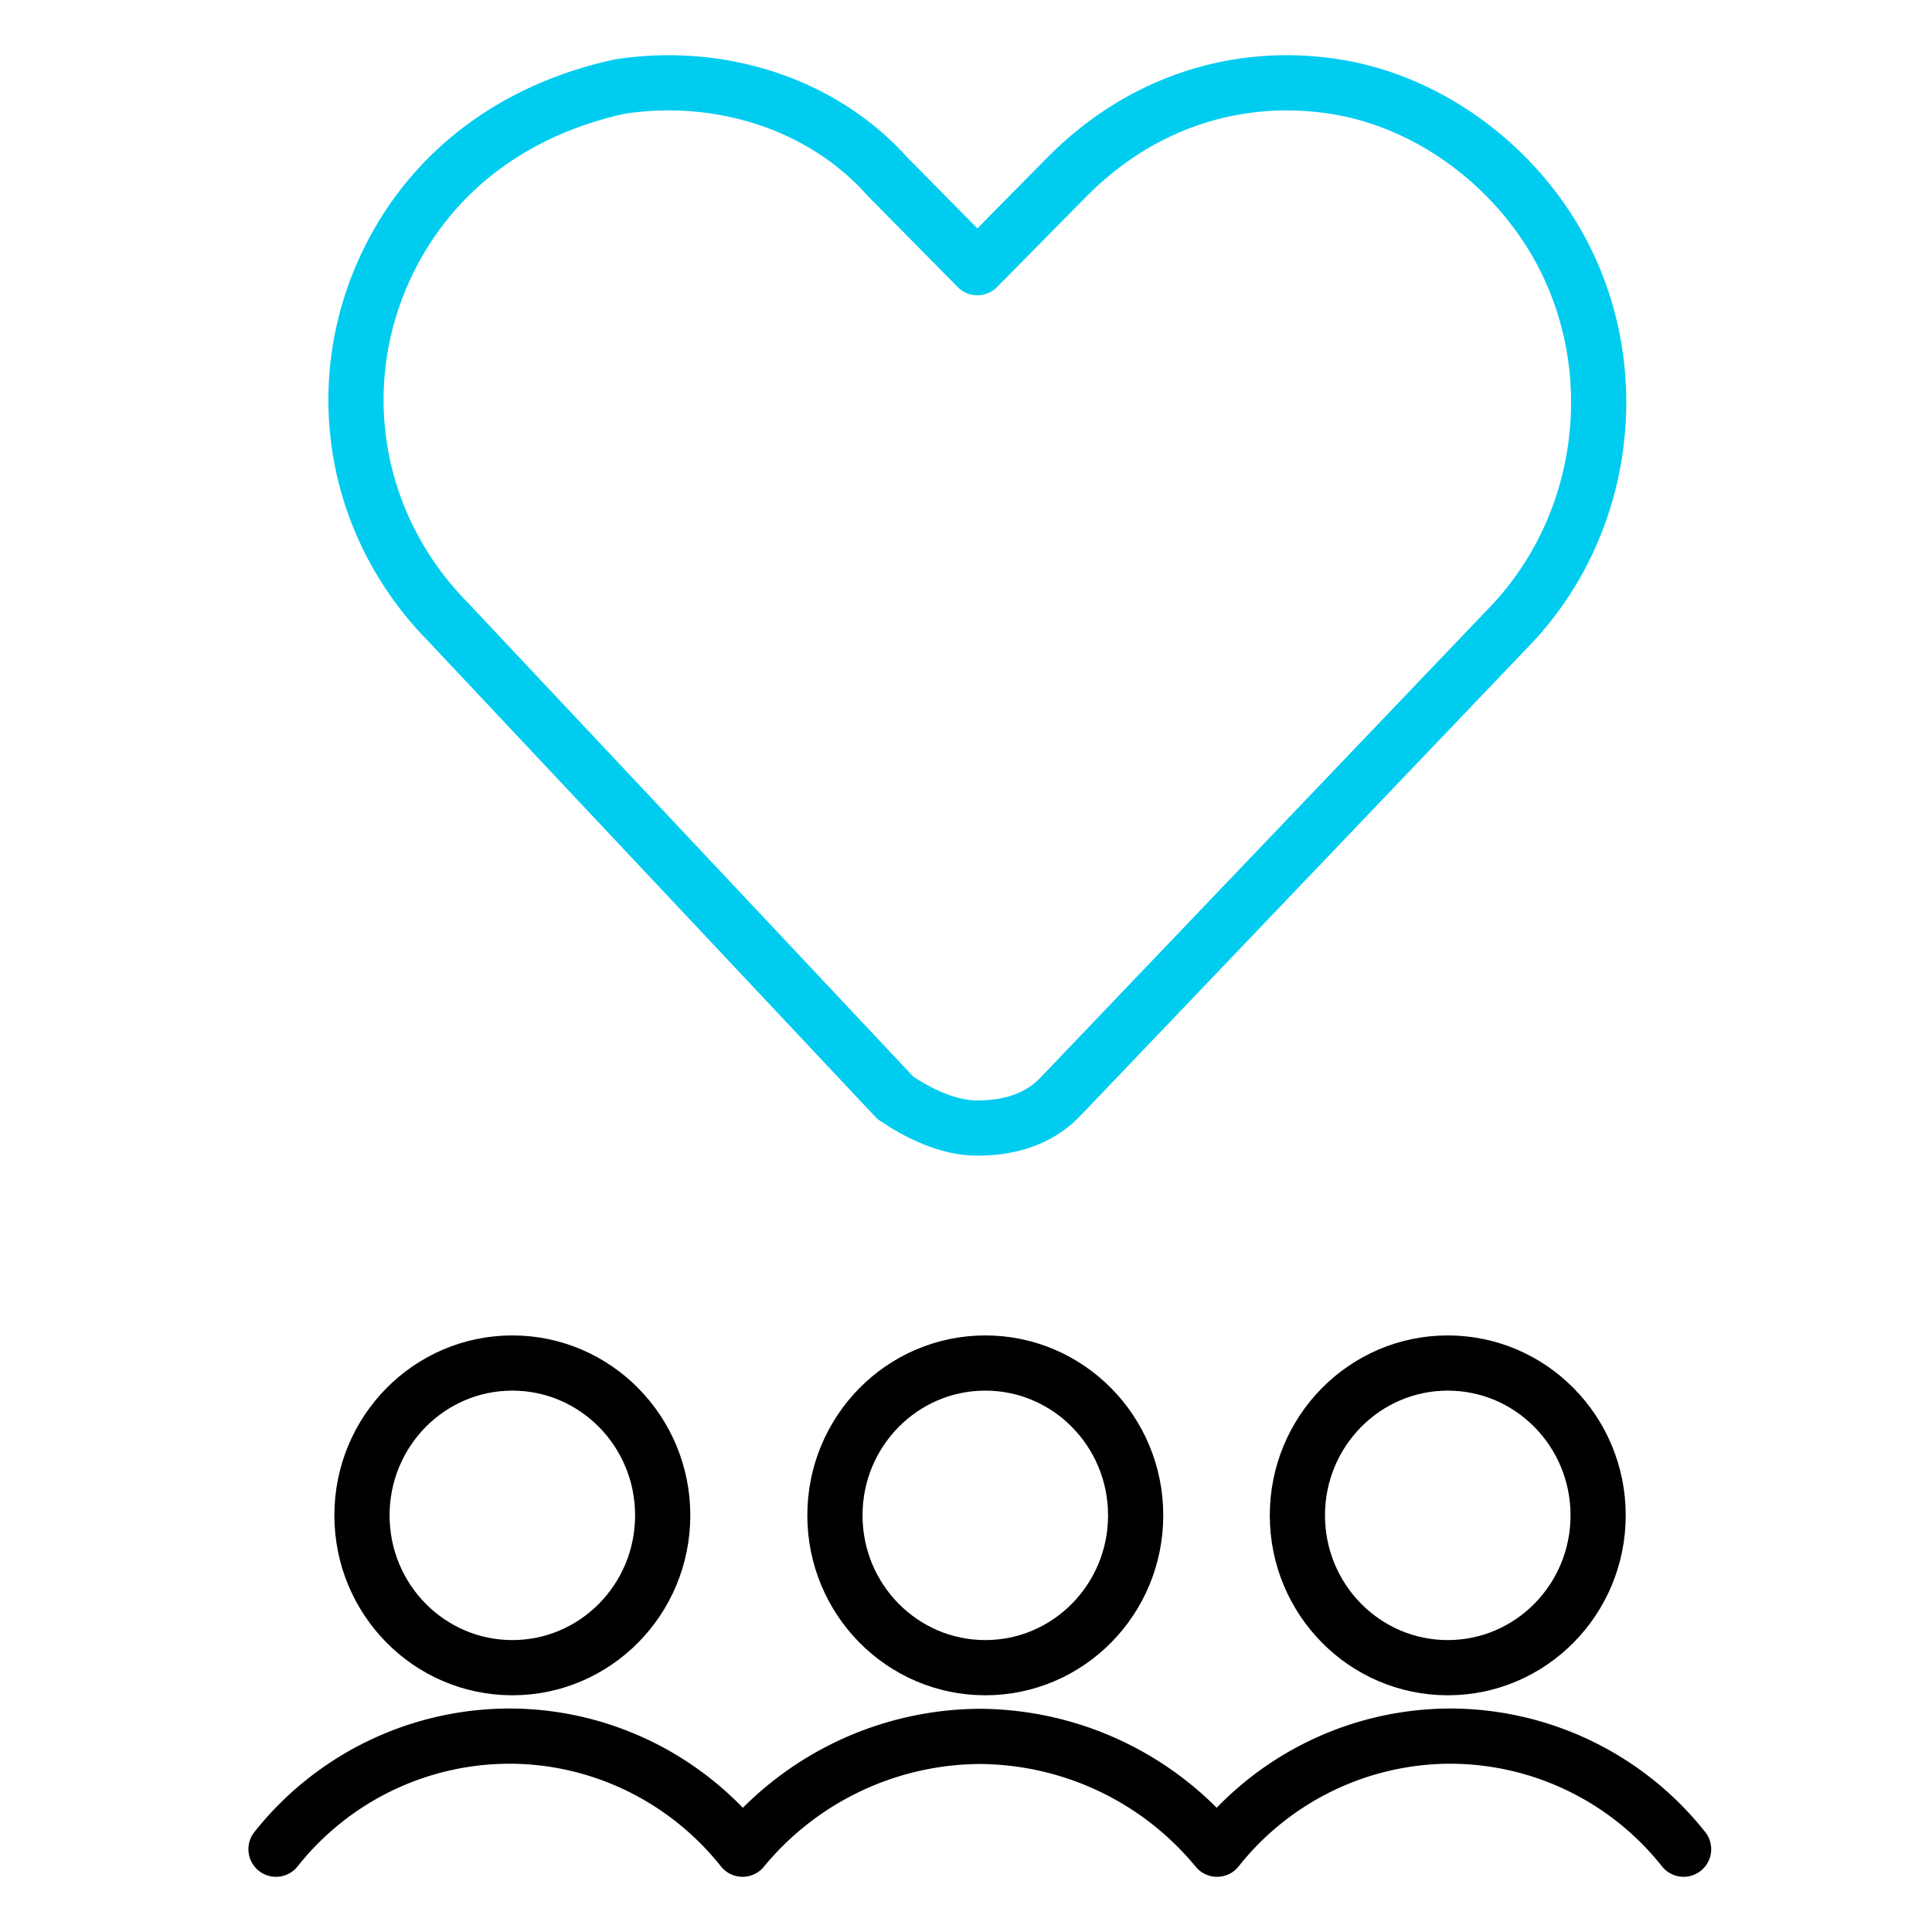 <?xml version="1.0" encoding="UTF-8"?> <svg xmlns="http://www.w3.org/2000/svg" width="70" height="70"><g transform="translate(10 3)" stroke-width="2" fill="none" fill-rule="evenodd" stroke-linecap="round" stroke-linejoin="round"><g transform="translate(0 46.385)" stroke="#000"><ellipse cx="25.699" cy="5.519" rx="5.448" ry="5.519"></ellipse><ellipse cx="8.563" cy="5.519" rx="5.448" ry="5.519"></ellipse><ellipse cx="42.455" cy="5.519" rx="5.448" ry="5.519"></ellipse><path d="M51 17.615a10.803 10.803 0 0 0-8.452-4.097 10.803 10.803 0 0 0-8.452 4.097 11.211 11.211 0 0 0-8.596-4.087M0 17.615a10.803 10.803 0 0 1 8.452-4.097c3.284 0 6.391 1.506 8.452 4.097a11.211 11.211 0 0 1 8.596-4.087"></path></g><path d="M28.38 36.778c-.81.82-1.89 1.094-2.97 1.094-1.079 0-2.159-.547-2.968-1.094L6.248 19.55c-3.509-3.555-4.318-8.75-2.16-13.125C5.709 3.145 8.678.957 12.457.136c3.508-.546 7.287.548 9.716 3.282l3.239 3.281 3.238-3.281C31.35.684 34.857-.41 38.366.137c3.508.547 6.747 3.008 8.366 6.289 2.16 4.375 1.35 9.844-2.159 13.398L28.38 36.778z" stroke="#00CCF0"></path></g></svg> 